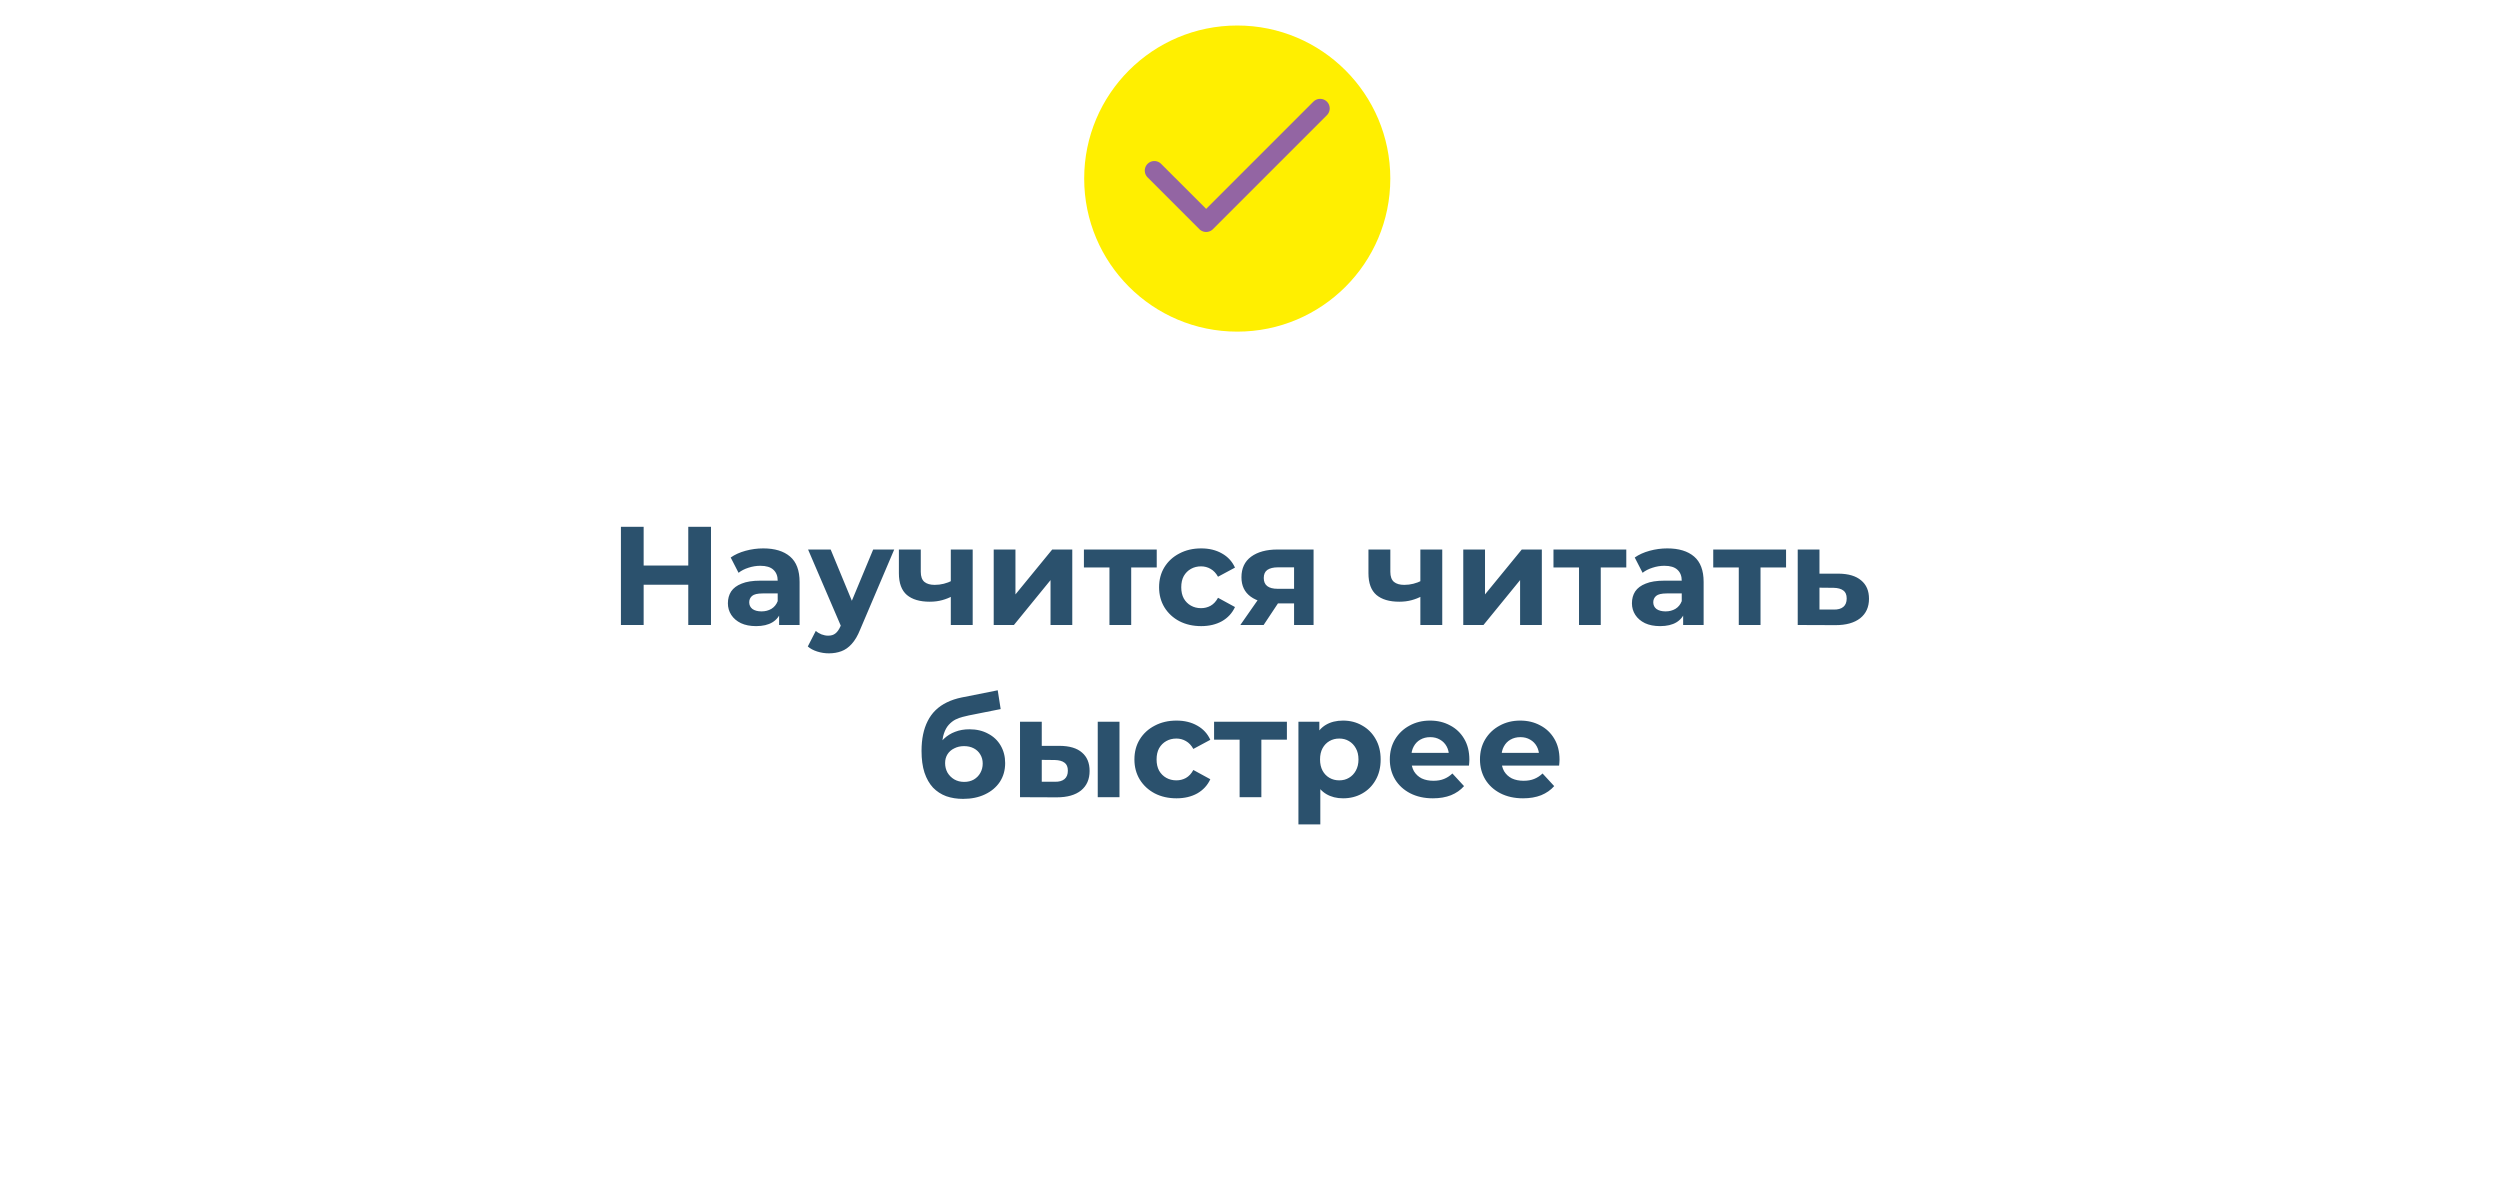<?xml version="1.0" encoding="UTF-8"?> <svg xmlns="http://www.w3.org/2000/svg" width="392" height="185" viewBox="0 0 392 185" fill="none"> <g filter="url(#filter0_d_270_785)"> <rect x="8" y="26" width="372" height="145" rx="20" fill="white"></rect> </g> <path d="M107.92 82.6H111.484V98H107.92V82.6ZM100.924 98H97.36V82.6H100.924V98ZM108.184 91.686H100.66V88.672H108.184V91.686ZM122.163 98V95.69L121.943 95.184V91.048C121.943 90.315 121.715 89.743 121.261 89.332C120.821 88.921 120.139 88.716 119.215 88.716C118.584 88.716 117.961 88.819 117.345 89.024C116.743 89.215 116.23 89.479 115.805 89.816L114.573 87.418C115.218 86.963 115.995 86.611 116.905 86.362C117.814 86.113 118.738 85.988 119.677 85.988C121.481 85.988 122.881 86.413 123.879 87.264C124.876 88.115 125.375 89.442 125.375 91.246V98H122.163ZM118.555 98.176C117.631 98.176 116.839 98.022 116.179 97.714C115.519 97.391 115.013 96.959 114.661 96.416C114.309 95.873 114.133 95.265 114.133 94.59C114.133 93.886 114.301 93.27 114.639 92.742C114.991 92.214 115.541 91.803 116.289 91.51C117.037 91.202 118.012 91.048 119.215 91.048H122.361V93.05H119.589C118.782 93.05 118.225 93.182 117.917 93.446C117.623 93.71 117.477 94.04 117.477 94.436C117.477 94.876 117.645 95.228 117.983 95.492C118.335 95.741 118.811 95.866 119.413 95.866C119.985 95.866 120.498 95.734 120.953 95.47C121.407 95.191 121.737 94.788 121.943 94.26L122.471 95.844C122.221 96.607 121.767 97.186 121.107 97.582C120.447 97.978 119.596 98.176 118.555 98.176ZM129.962 102.444C129.346 102.444 128.737 102.349 128.136 102.158C127.535 101.967 127.043 101.703 126.662 101.366L127.916 98.924C128.18 99.159 128.481 99.342 128.818 99.474C129.17 99.606 129.515 99.672 129.852 99.672C130.336 99.672 130.717 99.555 130.996 99.32C131.289 99.1 131.553 98.726 131.788 98.198L132.404 96.746L132.668 96.372L136.914 86.164H140.214L134.868 98.726C134.487 99.679 134.047 100.427 133.548 100.97C133.064 101.513 132.521 101.894 131.92 102.114C131.333 102.334 130.681 102.444 129.962 102.444ZM131.986 98.462L126.706 86.164H130.248L134.34 96.064L131.986 98.462ZM149.328 93.468C148.844 93.732 148.308 93.945 147.722 94.106C147.135 94.267 146.49 94.348 145.786 94.348C144.231 94.348 143.036 93.996 142.2 93.292C141.364 92.573 140.946 91.437 140.946 89.882V86.164H144.378V89.662C144.378 90.395 144.568 90.923 144.95 91.246C145.331 91.554 145.866 91.708 146.556 91.708C147.054 91.708 147.531 91.649 147.986 91.532C148.455 91.415 148.902 91.246 149.328 91.026V93.468ZM149.086 98V86.164H152.518V98H149.086ZM155.813 98V86.164H159.223V93.204L164.987 86.164H168.133V98H164.723V90.96L158.981 98H155.813ZM173.962 98V88.188L174.732 88.98H169.958V86.164H181.376V88.98H176.602L177.372 88.188V98H173.962ZM188.344 98.176C187.068 98.176 185.931 97.919 184.934 97.406C183.936 96.878 183.152 96.152 182.58 95.228C182.022 94.304 181.744 93.255 181.744 92.082C181.744 90.894 182.022 89.845 182.58 88.936C183.152 88.012 183.936 87.293 184.934 86.78C185.931 86.252 187.068 85.988 188.344 85.988C189.59 85.988 190.676 86.252 191.6 86.78C192.524 87.293 193.206 88.034 193.646 89.002L190.984 90.432C190.676 89.875 190.287 89.464 189.818 89.2C189.363 88.936 188.864 88.804 188.322 88.804C187.735 88.804 187.207 88.936 186.738 89.2C186.268 89.464 185.894 89.838 185.616 90.322C185.352 90.806 185.22 91.393 185.22 92.082C185.22 92.771 185.352 93.358 185.616 93.842C185.894 94.326 186.268 94.7 186.738 94.964C187.207 95.228 187.735 95.36 188.322 95.36C188.864 95.36 189.363 95.235 189.818 94.986C190.287 94.722 190.676 94.304 190.984 93.732L193.646 95.184C193.206 96.137 192.524 96.878 191.6 97.406C190.676 97.919 189.59 98.176 188.344 98.176ZM202.91 98V94.062L203.394 94.612H200.116C198.414 94.612 197.08 94.26 196.112 93.556C195.144 92.852 194.66 91.84 194.66 90.52C194.66 89.112 195.166 88.034 196.178 87.286C197.204 86.538 198.583 86.164 200.314 86.164H205.968V98H202.91ZM194.484 98L197.63 93.49H201.128L198.136 98H194.484ZM202.91 93.006V88.078L203.394 88.958H200.38C199.676 88.958 199.126 89.09 198.73 89.354C198.348 89.618 198.158 90.043 198.158 90.63C198.158 91.759 198.884 92.324 200.336 92.324H203.394L202.91 93.006ZM222.955 93.468C222.471 93.732 221.935 93.945 221.349 94.106C220.762 94.267 220.117 94.348 219.413 94.348C217.858 94.348 216.663 93.996 215.827 93.292C214.991 92.573 214.573 91.437 214.573 89.882V86.164H218.005V89.662C218.005 90.395 218.195 90.923 218.577 91.246C218.958 91.554 219.493 91.708 220.183 91.708C220.681 91.708 221.158 91.649 221.613 91.532C222.082 91.415 222.529 91.246 222.955 91.026V93.468ZM222.713 98V86.164H226.145V98H222.713ZM229.44 98V86.164H232.85V93.204L238.614 86.164H241.76V98H238.35V90.96L232.608 98H229.44ZM247.589 98V88.188L248.359 88.98H243.585V86.164H255.003V88.98H250.229L250.999 88.188V98H247.589ZM263.917 98V95.69L263.697 95.184V91.048C263.697 90.315 263.469 89.743 263.015 89.332C262.575 88.921 261.893 88.716 260.969 88.716C260.338 88.716 259.715 88.819 259.099 89.024C258.497 89.215 257.984 89.479 257.559 89.816L256.327 87.418C256.972 86.963 257.749 86.611 258.659 86.362C259.568 86.113 260.492 85.988 261.431 85.988C263.235 85.988 264.635 86.413 265.633 87.264C266.63 88.115 267.129 89.442 267.129 91.246V98H263.917ZM260.309 98.176C259.385 98.176 258.593 98.022 257.933 97.714C257.273 97.391 256.767 96.959 256.415 96.416C256.063 95.873 255.887 95.265 255.887 94.59C255.887 93.886 256.055 93.27 256.393 92.742C256.745 92.214 257.295 91.803 258.043 91.51C258.791 91.202 259.766 91.048 260.969 91.048H264.115V93.05H261.343C260.536 93.05 259.979 93.182 259.671 93.446C259.377 93.71 259.231 94.04 259.231 94.436C259.231 94.876 259.399 95.228 259.737 95.492C260.089 95.741 260.565 95.866 261.167 95.866C261.739 95.866 262.252 95.734 262.707 95.47C263.161 95.191 263.491 94.788 263.697 94.26L264.225 95.844C263.975 96.607 263.521 97.186 262.861 97.582C262.201 97.978 261.35 98.176 260.309 98.176ZM272.64 98V88.188L273.41 88.98H268.636V86.164H280.054V88.98H275.28L276.05 88.188V98H272.64ZM288.285 89.948C289.84 89.963 291.021 90.315 291.827 91.004C292.649 91.679 293.059 92.639 293.059 93.886C293.059 95.191 292.597 96.211 291.673 96.944C290.749 97.663 289.466 98.022 287.823 98.022L281.883 98V86.164H285.293V89.948H288.285ZM287.515 95.58C288.175 95.595 288.681 95.455 289.033 95.162C289.385 94.869 289.561 94.429 289.561 93.842C289.561 93.255 289.385 92.837 289.033 92.588C288.681 92.324 288.175 92.185 287.515 92.17L285.293 92.148V95.58H287.515ZM151.009 125.264C150.041 125.264 149.161 125.125 148.369 124.846C147.577 124.553 146.888 124.105 146.301 123.504C145.729 122.888 145.282 122.103 144.959 121.15C144.651 120.197 144.497 119.06 144.497 117.74C144.497 116.801 144.578 115.943 144.739 115.166C144.901 114.389 145.143 113.685 145.465 113.054C145.788 112.409 146.199 111.844 146.697 111.36C147.211 110.861 147.805 110.451 148.479 110.128C149.169 109.791 149.946 109.534 150.811 109.358L156.443 108.236L156.905 111.184L151.933 112.174C151.64 112.233 151.303 112.313 150.921 112.416C150.555 112.504 150.181 112.643 149.799 112.834C149.433 113.025 149.088 113.296 148.765 113.648C148.457 113.985 148.208 114.433 148.017 114.99C147.827 115.533 147.731 116.207 147.731 117.014C147.731 117.263 147.739 117.454 147.753 117.586C147.783 117.718 147.805 117.857 147.819 118.004C147.849 118.151 147.863 118.378 147.863 118.686L146.763 117.608C147.086 116.919 147.497 116.332 147.995 115.848C148.509 115.364 149.095 114.997 149.755 114.748C150.43 114.484 151.178 114.352 151.999 114.352C153.114 114.352 154.089 114.579 154.925 115.034C155.776 115.474 156.436 116.097 156.905 116.904C157.375 117.711 157.609 118.627 157.609 119.654C157.609 120.769 157.331 121.751 156.773 122.602C156.216 123.438 155.439 124.091 154.441 124.56C153.459 125.029 152.315 125.264 151.009 125.264ZM151.185 122.602C151.757 122.602 152.263 122.477 152.703 122.228C153.143 121.964 153.481 121.619 153.715 121.194C153.965 120.754 154.089 120.263 154.089 119.72C154.089 119.192 153.965 118.723 153.715 118.312C153.481 117.901 153.143 117.579 152.703 117.344C152.263 117.109 151.75 116.992 151.163 116.992C150.591 116.992 150.078 117.109 149.623 117.344C149.169 117.564 148.817 117.872 148.567 118.268C148.318 118.664 148.193 119.126 148.193 119.654C148.193 120.197 148.318 120.695 148.567 121.15C148.831 121.59 149.183 121.942 149.623 122.206C150.078 122.47 150.599 122.602 151.185 122.602ZM172.126 125V113.164H175.536V125H172.126ZM166.164 116.948C167.719 116.963 168.885 117.315 169.662 118.004C170.454 118.679 170.85 119.639 170.85 120.886C170.85 122.191 170.403 123.211 169.508 123.944C168.613 124.663 167.345 125.022 165.702 125.022L159.938 125V113.164H163.348V116.948H166.164ZM165.394 122.58C166.054 122.595 166.56 122.455 166.912 122.162C167.264 121.869 167.44 121.429 167.44 120.842C167.44 120.255 167.264 119.837 166.912 119.588C166.56 119.324 166.054 119.185 165.394 119.17L163.348 119.148V122.58H165.394ZM184.476 125.176C183.2 125.176 182.064 124.919 181.066 124.406C180.069 123.878 179.284 123.152 178.712 122.228C178.155 121.304 177.876 120.255 177.876 119.082C177.876 117.894 178.155 116.845 178.712 115.936C179.284 115.012 180.069 114.293 181.066 113.78C182.064 113.252 183.2 112.988 184.476 112.988C185.723 112.988 186.808 113.252 187.732 113.78C188.656 114.293 189.338 115.034 189.778 116.002L187.116 117.432C186.808 116.875 186.42 116.464 185.95 116.2C185.496 115.936 184.997 115.804 184.454 115.804C183.868 115.804 183.34 115.936 182.87 116.2C182.401 116.464 182.027 116.838 181.748 117.322C181.484 117.806 181.352 118.393 181.352 119.082C181.352 119.771 181.484 120.358 181.748 120.842C182.027 121.326 182.401 121.7 182.87 121.964C183.34 122.228 183.868 122.36 184.454 122.36C184.997 122.36 185.496 122.235 185.95 121.986C186.42 121.722 186.808 121.304 187.116 120.732L189.778 122.184C189.338 123.137 188.656 123.878 187.732 124.406C186.808 124.919 185.723 125.176 184.476 125.176ZM194.372 125V115.188L195.142 115.98H190.368V113.164H201.786V115.98H197.012L197.782 115.188V125H194.372ZM210.59 125.176C209.592 125.176 208.72 124.956 207.972 124.516C207.224 124.076 206.637 123.409 206.212 122.514C205.801 121.605 205.596 120.461 205.596 119.082C205.596 117.689 205.794 116.545 206.19 115.65C206.586 114.755 207.158 114.088 207.906 113.648C208.654 113.208 209.548 112.988 210.59 112.988C211.704 112.988 212.702 113.245 213.582 113.758C214.476 114.257 215.18 114.961 215.694 115.87C216.222 116.779 216.486 117.85 216.486 119.082C216.486 120.329 216.222 121.407 215.694 122.316C215.18 123.225 214.476 123.929 213.582 124.428C212.702 124.927 211.704 125.176 210.59 125.176ZM203.594 129.268V113.164H206.872V115.584L206.806 119.104L207.026 122.602V129.268H203.594ZM209.996 122.36C210.568 122.36 211.074 122.228 211.514 121.964C211.968 121.7 212.328 121.326 212.592 120.842C212.87 120.343 213.01 119.757 213.01 119.082C213.01 118.393 212.87 117.806 212.592 117.322C212.328 116.838 211.968 116.464 211.514 116.2C211.074 115.936 210.568 115.804 209.996 115.804C209.424 115.804 208.91 115.936 208.456 116.2C208.001 116.464 207.642 116.838 207.378 117.322C207.114 117.806 206.982 118.393 206.982 119.082C206.982 119.757 207.114 120.343 207.378 120.842C207.642 121.326 208.001 121.7 208.456 121.964C208.91 122.228 209.424 122.36 209.996 122.36ZM224.677 125.176C223.328 125.176 222.14 124.912 221.113 124.384C220.101 123.856 219.317 123.137 218.759 122.228C218.202 121.304 217.923 120.255 217.923 119.082C217.923 117.894 218.195 116.845 218.737 115.936C219.295 115.012 220.05 114.293 221.003 113.78C221.957 113.252 223.035 112.988 224.237 112.988C225.396 112.988 226.437 113.237 227.361 113.736C228.3 114.22 229.041 114.924 229.583 115.848C230.126 116.757 230.397 117.85 230.397 119.126C230.397 119.258 230.39 119.412 230.375 119.588C230.361 119.749 230.346 119.903 230.331 120.05H220.717V118.048H228.527L227.207 118.642C227.207 118.026 227.083 117.491 226.833 117.036C226.584 116.581 226.239 116.229 225.799 115.98C225.359 115.716 224.846 115.584 224.259 115.584C223.673 115.584 223.152 115.716 222.697 115.98C222.257 116.229 221.913 116.589 221.663 117.058C221.414 117.513 221.289 118.055 221.289 118.686V119.214C221.289 119.859 221.429 120.431 221.707 120.93C222.001 121.414 222.404 121.788 222.917 122.052C223.445 122.301 224.061 122.426 224.765 122.426C225.396 122.426 225.946 122.331 226.415 122.14C226.899 121.949 227.339 121.663 227.735 121.282L229.561 123.262C229.019 123.878 228.337 124.355 227.515 124.692C226.694 125.015 225.748 125.176 224.677 125.176ZM238.814 125.176C237.465 125.176 236.277 124.912 235.25 124.384C234.238 123.856 233.453 123.137 232.896 122.228C232.339 121.304 232.06 120.255 232.06 119.082C232.06 117.894 232.331 116.845 232.874 115.936C233.431 115.012 234.187 114.293 235.14 113.78C236.093 113.252 237.171 112.988 238.374 112.988C239.533 112.988 240.574 113.237 241.498 113.736C242.437 114.22 243.177 114.924 243.72 115.848C244.263 116.757 244.534 117.85 244.534 119.126C244.534 119.258 244.527 119.412 244.512 119.588C244.497 119.749 244.483 119.903 244.468 120.05H234.854V118.048H242.664L241.344 118.642C241.344 118.026 241.219 117.491 240.97 117.036C240.721 116.581 240.376 116.229 239.936 115.98C239.496 115.716 238.983 115.584 238.396 115.584C237.809 115.584 237.289 115.716 236.834 115.98C236.394 116.229 236.049 116.589 235.8 117.058C235.551 117.513 235.426 118.055 235.426 118.686V119.214C235.426 119.859 235.565 120.431 235.844 120.93C236.137 121.414 236.541 121.788 237.054 122.052C237.582 122.301 238.198 122.426 238.902 122.426C239.533 122.426 240.083 122.331 240.552 122.14C241.036 121.949 241.476 121.663 241.872 121.282L243.698 123.262C243.155 123.878 242.473 124.355 241.652 124.692C240.831 125.015 239.885 125.176 238.814 125.176Z" fill="#2B516D"></path> <g filter="url(#filter1_d_270_785)"> <circle cx="194" cy="26" r="24" fill="#FFEF00"></circle> </g> <path d="M207 17L189.125 34.875L181 26.75" stroke="#9365A3" stroke-width="3" stroke-linecap="round" stroke-linejoin="round"></path> <defs> <filter id="filter0_d_270_785" x="0" y="20" width="392" height="165" filterUnits="userSpaceOnUse" color-interpolation-filters="sRGB"> <feFlood flood-opacity="0" result="BackgroundImageFix"></feFlood> <feColorMatrix in="SourceAlpha" type="matrix" values="0 0 0 0 0 0 0 0 0 0 0 0 0 0 0 0 0 0 127 0" result="hardAlpha"></feColorMatrix> <feOffset dx="2" dy="4"></feOffset> <feGaussianBlur stdDeviation="5"></feGaussianBlur> <feComposite in2="hardAlpha" operator="out"></feComposite> <feColorMatrix type="matrix" values="0 0 0 0 0.133 0 0 0 0 0.133 0 0 0 0 0.133 0 0 0 0.4 0"></feColorMatrix> <feBlend mode="normal" in2="BackgroundImageFix" result="effect1_dropShadow_270_785"></feBlend> <feBlend mode="normal" in="SourceGraphic" in2="effect1_dropShadow_270_785" result="shape"></feBlend> </filter> <filter id="filter1_d_270_785" x="166" y="0" width="56" height="56" filterUnits="userSpaceOnUse" color-interpolation-filters="sRGB"> <feFlood flood-opacity="0" result="BackgroundImageFix"></feFlood> <feColorMatrix in="SourceAlpha" type="matrix" values="0 0 0 0 0 0 0 0 0 0 0 0 0 0 0 0 0 0 127 0" result="hardAlpha"></feColorMatrix> <feOffset dy="2"></feOffset> <feGaussianBlur stdDeviation="2"></feGaussianBlur> <feComposite in2="hardAlpha" operator="out"></feComposite> <feColorMatrix type="matrix" values="0 0 0 0 0 0 0 0 0 0 0 0 0 0 0 0 0 0 0.25 0"></feColorMatrix> <feBlend mode="normal" in2="BackgroundImageFix" result="effect1_dropShadow_270_785"></feBlend> <feBlend mode="normal" in="SourceGraphic" in2="effect1_dropShadow_270_785" result="shape"></feBlend> </filter> </defs> </svg> 